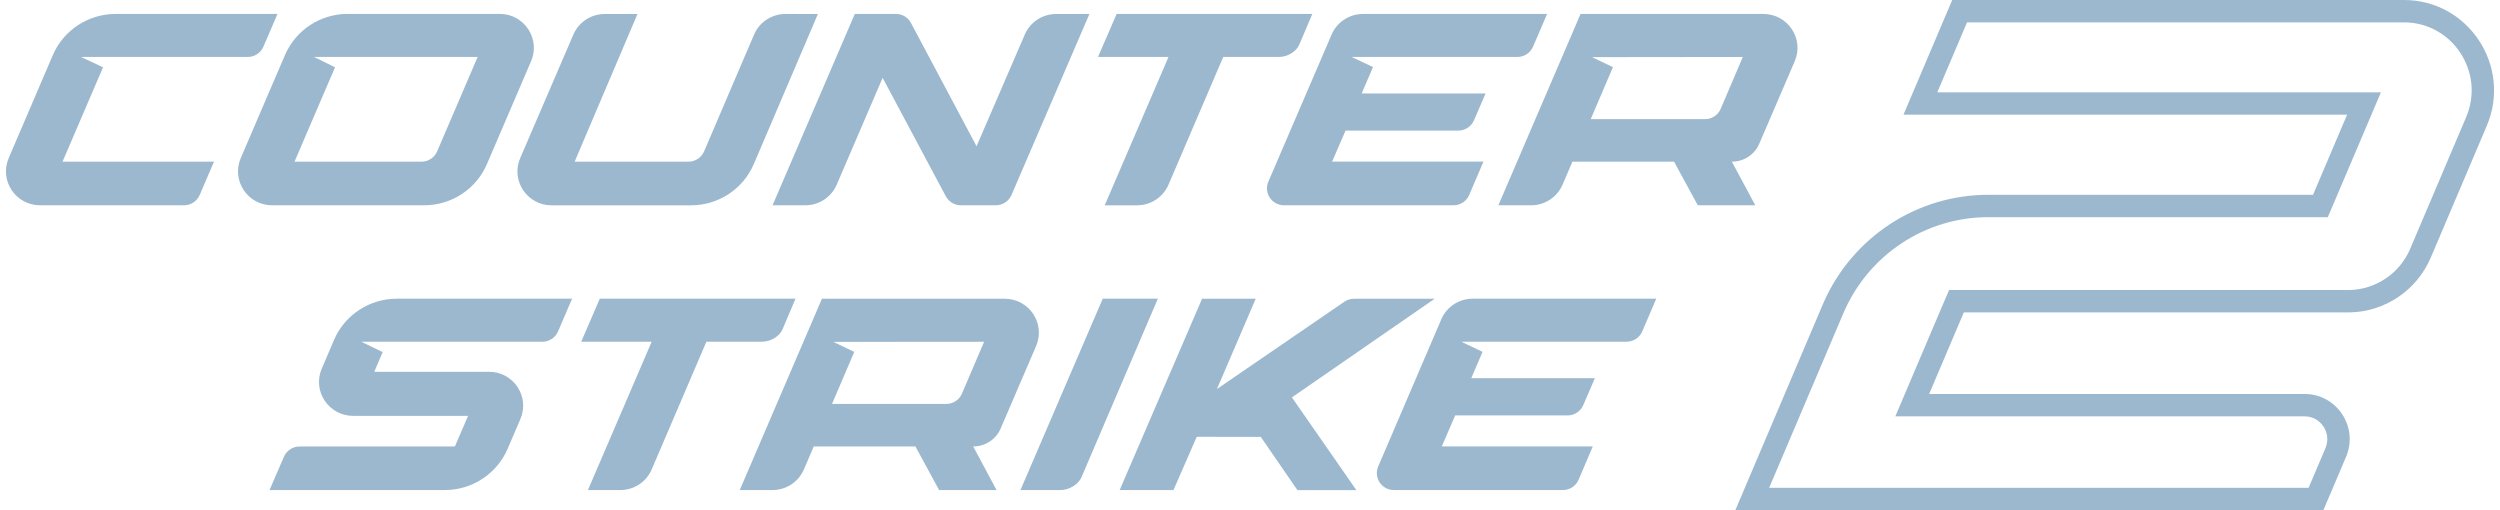 <svg width="98" height="20" viewBox="0 0 98 20" fill="none" xmlns="http://www.w3.org/2000/svg">
<path d="M94.235 0C96.766 0 98.473 2.597 97.481 4.934L97.481 4.934L95.288 10.094C94.742 11.378 93.5 12.218 92.116 12.246H76.982L75.623 15.444H90.343C91.607 15.444 92.461 16.743 91.966 17.91L91.965 17.91L91.076 20H68.025L71.451 11.94L71.451 11.94L71.504 11.818C72.642 9.277 75.159 7.636 77.94 7.636H90.671L90.671 7.636L92.006 4.496H74.616L76.527 0H94.235ZM75.942 3.619H93.332L91.478 7.98L91.477 7.981L91.25 8.513H77.94C75.468 8.513 73.232 9.995 72.258 12.283L69.351 19.123H90.497L91.158 17.567C91.41 16.974 90.973 16.322 90.343 16.321H74.297L76.175 11.903L76.176 11.902L76.404 11.369H92.103C93.138 11.346 94.07 10.717 94.481 9.75L96.674 4.591C97.422 2.827 96.132 0.877 94.235 0.877H77.108L75.942 3.619Z" fill="#9BB8CF"/>
<path fill-rule="evenodd" clip-rule="evenodd" d="M4.53 0.547C3.461 0.547 2.497 1.179 2.074 2.152L0.341 6.198C-0.035 7.075 0.613 8.047 1.57 8.047H7.214C7.482 8.047 7.724 7.887 7.828 7.643L8.389 6.338H2.451L4.039 2.638L3.177 2.233H9.712C9.98 2.233 10.222 2.073 10.326 1.83L10.877 0.547H4.53ZM19.088 6.431C18.669 7.411 17.702 8.047 16.631 8.047H10.666C9.708 8.047 9.063 7.073 9.438 6.196L11.171 2.159C11.591 1.18 12.557 0.545 13.627 0.545H19.592C20.549 0.545 21.195 1.519 20.82 2.396L19.088 6.431ZM17.136 5.934L18.723 2.233H12.312L13.133 2.638L11.545 6.338H16.523C16.79 6.338 17.03 6.18 17.136 5.934ZM24.316 19.21H23.047L25.546 13.395C25.447 13.395 22.783 13.395 22.783 13.395L23.512 11.709H31.184L30.677 12.904C30.556 13.19 30.21 13.395 29.873 13.395H27.691L25.546 18.402C25.337 18.893 24.853 19.21 24.316 19.21ZM49.422 17.125H48.747L46.912 17.123L46 19.21H43.891L47.121 11.711H49.224L47.703 15.251L52.698 11.829C52.81 11.752 52.941 11.711 53.078 11.711H56.239L50.643 15.578L53.169 19.212H50.859L49.422 17.125ZM45.388 11.709H43.227L40.002 19.21H41.576C41.914 19.21 42.276 18.988 42.397 18.702L44.277 14.306L45.388 11.709ZM39.065 19.21H36.813L35.885 17.502H31.899L31.512 18.404C31.301 18.893 30.817 19.21 30.282 19.21H28.998L32.22 11.711H39.386C40.346 11.711 40.993 12.685 40.616 13.562L39.227 16.795C39.043 17.225 38.618 17.502 38.15 17.502L39.065 19.21ZM39.771 15.495L38.578 13.397L32.669 13.402L33.487 13.795L32.615 15.834H37.094C37.362 15.834 37.604 15.674 37.709 15.428L38.578 13.395L39.771 15.495ZM57.674 14.825H62.52L62.063 15.883C61.958 16.127 61.716 16.284 61.45 16.284H57.043L56.518 17.5H62.437L61.881 18.805C61.776 19.051 61.535 19.21 61.267 19.21H54.639C54.161 19.21 53.838 18.723 54.026 18.284L56.499 12.516C56.709 12.027 57.192 11.709 57.727 11.709H64.925L64.376 12.992C64.27 13.237 64.028 13.395 63.761 13.395H57.281L58.116 13.792L57.674 14.825ZM22.526 6.338L24.989 0.549H23.704C23.169 0.549 22.686 0.866 22.476 1.356L20.392 6.198C20.014 7.075 20.662 8.048 21.619 8.048H27.089C28.163 8.048 29.131 7.411 29.55 6.429L32.062 0.549L30.791 0.547C30.254 0.547 29.77 0.865 29.559 1.356L27.602 5.931C27.498 6.177 27.254 6.338 26.986 6.338H22.526ZM44.574 8.048H43.305L45.805 2.233C45.707 2.233 43.042 2.233 43.042 2.233L43.772 0.547H51.443L50.936 1.742C50.815 2.028 50.47 2.233 50.133 2.233H47.951L45.805 7.24C45.595 7.729 45.111 8.048 44.574 8.048ZM67.889 6.338L68.807 8.047H66.554L65.624 6.338H61.639L61.251 7.24C61.041 7.729 60.557 8.047 60.022 8.047H58.736L61.958 0.547H69.124C70.084 0.547 70.731 1.521 70.354 2.398L68.965 5.631C68.784 6.061 68.359 6.338 67.889 6.338ZM68.319 2.233L67.451 4.266C67.346 4.512 67.103 4.671 66.835 4.671H62.356L63.227 2.633L62.409 2.24L68.319 2.233ZM58.236 3.663H53.378L53.822 2.629L52.985 2.233H59.48C59.748 2.233 59.99 2.073 60.095 1.83L60.646 0.547H53.431C52.894 0.547 52.41 0.865 52.199 1.354L49.719 7.122C49.531 7.561 49.854 8.047 50.335 8.047H56.978C57.246 8.047 57.488 7.887 57.594 7.641L58.151 6.336H52.219L52.745 5.12H57.162C57.429 5.12 57.671 4.963 57.778 4.719L58.236 3.663ZM32.799 7.24C32.589 7.729 32.105 8.047 31.57 8.047H30.284L33.508 0.547L35.118 0.545C35.366 0.545 35.594 0.68 35.71 0.9L38.281 5.733L40.172 1.354C40.383 0.866 40.865 0.549 41.4 0.549L42.706 0.547L39.651 7.643C39.546 7.887 39.304 8.047 39.036 8.047H37.667C37.42 8.047 37.192 7.911 37.076 7.694L34.599 3.05L32.799 7.24ZM17.832 17.502L18.348 16.302H14.334H13.843C12.885 16.302 12.238 15.33 12.611 14.455L12.812 13.986L13.092 13.33C13.511 12.348 14.48 11.709 15.555 11.709H22.425L21.876 12.992C21.77 13.237 21.528 13.397 21.26 13.397H14.161L15.001 13.802L14.671 14.574H19.171C20.13 14.574 20.777 15.548 20.4 16.425L19.897 17.597C19.476 18.575 18.508 19.21 17.437 19.21H10.566L11.131 17.904C11.236 17.66 11.478 17.502 11.745 17.502H17.832Z" fill="#9BB8CF"/>
</svg>
